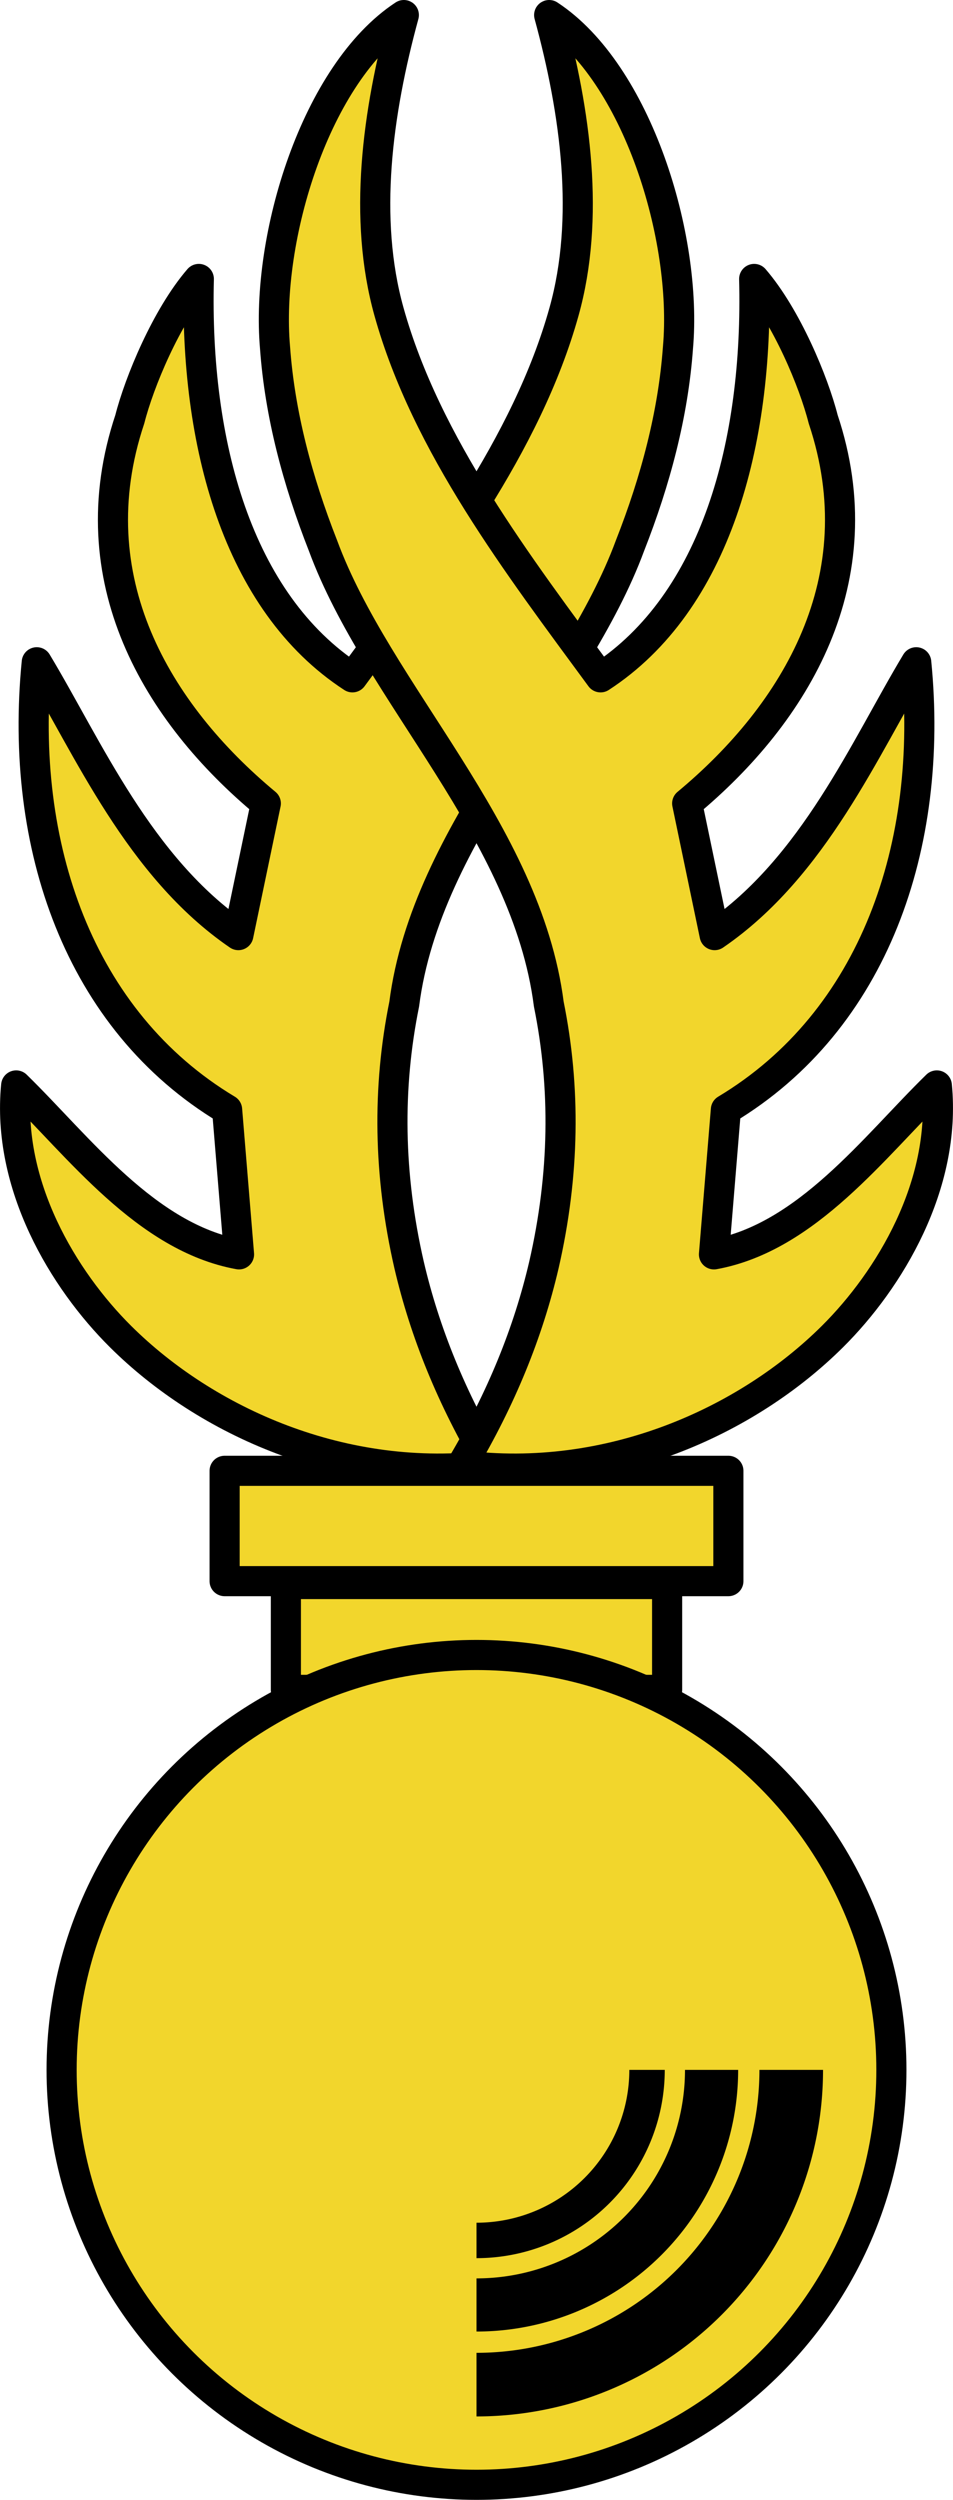 <?xml version="1.0" encoding="UTF-8" standalone="no"?>
<svg
   xmlns:dc="http://purl.org/dc/elements/1.1/"
   xmlns:cc="http://creativecommons.org/ns#"
   xmlns:rdf="http://www.w3.org/1999/02/22-rdf-syntax-ns#"
   xmlns:svg="http://www.w3.org/2000/svg"
   xmlns="http://www.w3.org/2000/svg"
   xmlns:sodipodi="http://sodipodi.sourceforge.net/DTD/sodipodi-0.dtd"
   xmlns:inkscape="http://www.inkscape.org/namespaces/inkscape"
   viewBox="0 0 537.961 1411.097"
   version="1.1"
   id="svg12"
   sodipodi:docname="Grenade_Gendarmerie_mobile.svg"
   width="537.961"
   height="1411.097"
   inkscape:version="0.92.4 (5da689c313, 2019-01-14)">
  <defs
     id="defs16" />
  <sodipodi:namedview
     pagecolor="#ffffff"
     bordercolor="#666666"
     borderopacity="1"
     objecttolerance="10"
     gridtolerance="10"
     guidetolerance="10"
     inkscape:pageopacity="0"
     inkscape:pageshadow="2"
     inkscape:window-width="1920"
     inkscape:window-height="1001"
     id="namedview14"
     showgrid="false"
     inkscape:pagecheckerboard="true"
     fit-margin-top="0"
     fit-margin-left="0"
     fit-margin-right="0"
     fit-margin-bottom="0"
     inkscape:zoom="0.32"
     inkscape:cx="881.94197"
     inkscape:cy="687.88191"
     inkscape:window-x="-9"
     inkscape:window-y="-9"
     inkscape:window-maximized="1"
     inkscape:current-layer="svg12" />
  <g
     id="g941"
     transform="translate(-15.056,17.64)">
    <rect
       ry="0"
       rx="0"
       y="812.591"
       x="141.85"
       height="62.285"
       width="284.373"
       id="rect830-3"
       style="opacity:1;fill:#f2d62c;fill-opacity:1;stroke:#000000;stroke-width:17;stroke-linejoin:round;stroke-miterlimit:4;stroke-dasharray:none;stroke-opacity:1" />
    <rect
       ry="0"
       rx="0"
       y="876.508"
       x="176.432"
       height="59.737"
       width="215.209"
       id="rect830"
       style="opacity:1;fill:#f2d62c;fill-opacity:1;stroke:#000000;stroke-width:17;stroke-linejoin:round;stroke-miterlimit:4;stroke-dasharray:none;stroke-opacity:1" />
    <g
       id="g924">
      <circle
         style="opacity:1;fill:#f2d62c;fill-opacity:1;stroke:#000000;stroke-width:17;stroke-linejoin:round;stroke-miterlimit:4;stroke-dasharray:none;stroke-opacity:1"
         id="path828"
         cx="284.037"
         cy="1150.754"
         r="234.204" />
      <g
         id="g917">
        <path
           d="M 461.701,1150.754 A 177.664,177.664 0 0 1 284.037,1328.418"
           sodipodi:open="true"
           sodipodi:end="1.5707963"
           sodipodi:start="0"
           sodipodi:ry="177.66437"
           sodipodi:rx="177.66437"
           sodipodi:cy="1150.7535"
           sodipodi:cx="284.03653"
           sodipodi:type="arc"
           id="path849"
           style="opacity:1;fill:none;fill-opacity:1;stroke:#000000;stroke-width:35.904;stroke-linejoin:round;stroke-miterlimit:4;stroke-dasharray:none;stroke-opacity:1" />
        <path
           d="m 380.305,1150.754 a 96.268,96.268 0 0 1 -96.268,96.268"
           sodipodi:open="true"
           sodipodi:end="1.5707963"
           sodipodi:start="0"
           sodipodi:ry="96.268402"
           sodipodi:rx="96.268402"
           sodipodi:cy="1150.7535"
           sodipodi:cx="284.03653"
           sodipodi:type="arc"
           id="path853"
           style="opacity:1;fill:none;fill-opacity:1;stroke:#000000;stroke-width:20;stroke-linejoin:miter;stroke-miterlimit:4;stroke-dasharray:none;stroke-opacity:1" />
        <path
           d="M 416.731,1150.754 A 132.694,132.694 0 0 1 284.037,1283.448"
           sodipodi:open="true"
           sodipodi:end="1.5707963"
           sodipodi:start="0"
           sodipodi:ry="132.69414"
           sodipodi:rx="132.69414"
           sodipodi:cy="1150.7535"
           sodipodi:cx="284.03653"
           sodipodi:type="arc"
           id="path855"
           style="opacity:1;fill:none;fill-opacity:1;stroke:#000000;stroke-width:30;stroke-linejoin:round;stroke-miterlimit:4;stroke-dasharray:none;stroke-opacity:1" />
      </g>
    </g>
    <g
       transform="translate(2.694)"
       id="g928">
      <path
         style="fill:#f2d62c;fill-opacity:1;stroke:#000000;stroke-width:17;stroke-linecap:butt;stroke-linejoin:round;stroke-miterlimit:4;stroke-dasharray:none;stroke-opacity:1"
         d="M 289.69,809.466 C 267.32,771.792 252.145,734.436 243.281,696.351 231.584,645.319 230.983,596.345 240.543,549.133 253.04,451.503 337.242,373.77 367.984,290.381 382.466,253.544 392.36,216.034 395.058,178.73 400.586,116.349 371.984,23.45 322.354,-9.141 337.367,45.903 345.443,105.677 330.745,158.288 309.74,233.619 257.794,301.365 211.306,364.7 146.187,322.317 122.24,232.191 124.602,139.817 106.261,161.096 90.953,198.058 85.649,218.969 55.547,309.181 101.049,384.902 162.415,435.874 l -15.494,74.33 C 90.889,471.853 62.037,404.263 33.112,356.184 22.928,459.494 56.807,558.478 140.56,608.704 l 6.73,81.714 C 94.847,680.898 56.761,629.502 21.491,595.054 c -5.5,56.314 26.656,109.694 58.915,141.759 48.21,47.92 125.982,83.216 209.284,72.652 z"
         id="path857-4"
         inkscape:connector-curvature="0"
         sodipodi:nodetypes="ccccccccccccccccsc" />
      <path
         style="fill:#f2d62c;fill-opacity:1;stroke:#000000;stroke-width:17;stroke-linecap:butt;stroke-linejoin:round;stroke-miterlimit:4;stroke-dasharray:none;stroke-opacity:1"
         d="m 272.995,809.466 c 22.369,-37.674 37.545,-75.03 46.409,-113.115 11.697,-51.032 12.298,-100.006 2.738,-147.218 C 309.645,451.503 225.442,373.77 194.7,290.381 180.218,253.544 170.325,216.034 167.626,178.73 162.098,116.349 190.7,23.45 240.33,-9.141 225.317,45.903 217.241,105.677 231.939,158.288 c 21.005,75.331 72.951,143.077 119.439,206.413 65.118,-42.383 89.065,-132.509 86.704,-224.883 18.341,21.279 33.649,58.24 38.952,79.152 30.103,90.211 -15.4,165.932 -76.766,216.905 l 15.494,74.33 c 56.032,-38.352 84.884,-105.942 113.809,-154.021 10.184,103.31 -23.695,202.294 -107.448,252.52 l -6.73,81.714 c 52.443,-9.519 90.529,-60.916 125.799,-95.364 5.5,56.314 -26.656,109.694 -58.915,141.759 -48.21,47.92 -125.982,83.216 -209.284,72.652 z"
         id="path857"
         inkscape:connector-curvature="0"
         sodipodi:nodetypes="ccccccccccccccccsc" />
    </g>
  </g>
</svg>

